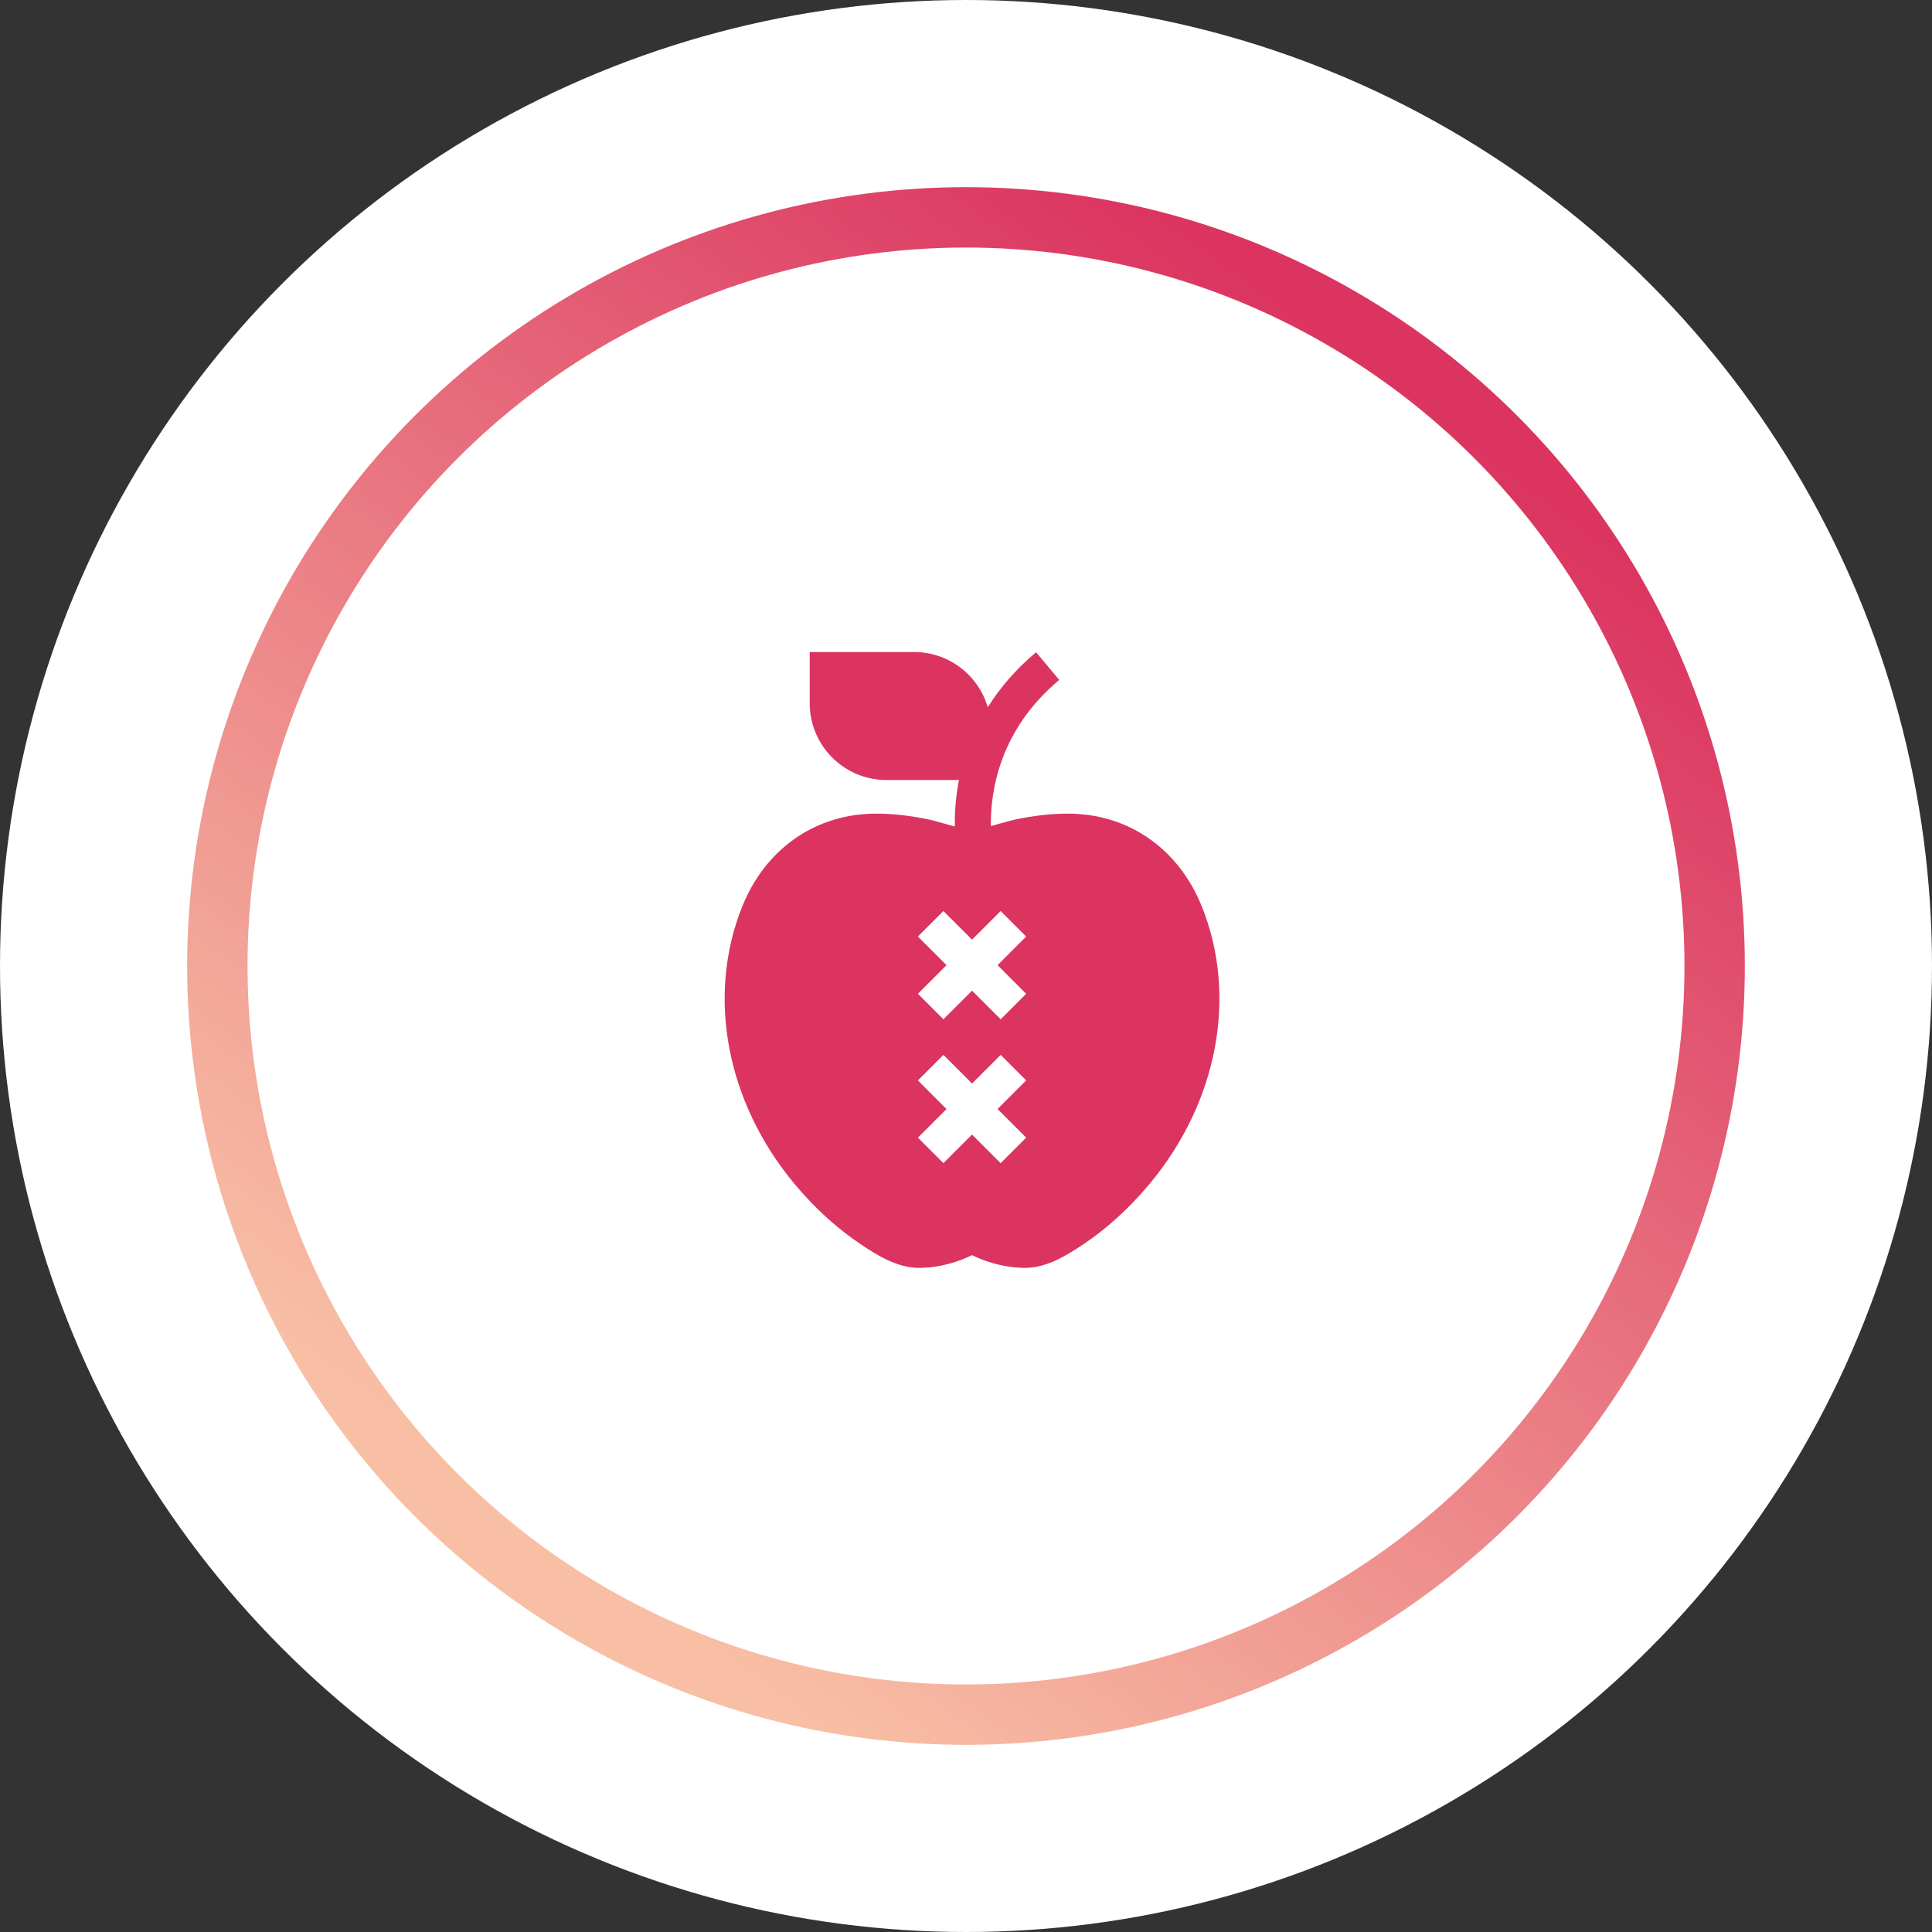 <svg xmlns="http://www.w3.org/2000/svg" xmlns:xlink="http://www.w3.org/1999/xlink" width="160px" height="160px" viewBox="0 0 160 160"><rect x="0" y="0" width="160" height="160" fill="#333333" stroke="none"/><title>nut</title><defs><linearGradient x1="80.294%" y1="11.901%" x2="23.4%" y2="89.278%" id="linearGradient-1"><stop stop-color="#DB3460" offset="0%"></stop><stop stop-color="#F8BFA5" offset="100%"></stop></linearGradient></defs><g id="1-Home" stroke="none" stroke-width="1" fill="none" fill-rule="evenodd"><g transform="translate(-692, -10034)" id="nut"><g transform="translate(692, 10034)"><circle id="Oval-Copy" fill="#FFFFFF" cx="80" cy="80" r="80"></circle><circle id="Oval-Copy" stroke="url(#linearGradient-1)" stroke-width="5" cx="80" cy="80" r="62"></circle><g id="icons/professional/food-and-restaurant" transform="translate(55, 54)" fill="#DB3460"><path d="M44.53,21.069 C42.669,16.442 38.712,13.572 33.945,13.392 C32.601,13.342 31.183,13.466 29.485,13.784 C28.906,13.892 28.343,14.053 27.799,14.208 C27.546,14.28 27.299,14.35 27.059,14.413 C27.016,11.503 27.777,6.45 32.723,2.308 L30.805,0.017 C29.063,1.475 27.767,3.032 26.803,4.574 C26.034,1.935 23.595,-5.31250006e-08 20.711,-5.31250006e-08 L12.058,-5.31250006e-08 L12.058,4.25 C12.058,7.749 14.904,10.596 18.404,10.596 L24.417,10.596 C24.354,10.913 24.302,11.219 24.26,11.513 C24.103,12.599 24.059,13.593 24.072,14.446 C23.79,14.375 23.5,14.293 23.201,14.208 C22.657,14.052 22.094,13.892 21.515,13.784 C19.817,13.466 18.4,13.342 17.055,13.392 C12.288,13.572 8.331,16.442 6.47,21.068 C3.488,28.484 5.153,37.298 10.817,44.069 C12.508,46.09 14.37,47.78 16.353,49.092 C17.502,49.852 19.238,51 21.098,51 L21.112,51 C23.014,50.994 24.59,50.392 25.5,49.945 C26.41,50.392 27.987,50.994 29.889,51 L29.902,51 C31.762,51 33.498,49.852 34.647,49.092 C36.63,47.78 38.492,46.09 40.183,44.069 C45.847,37.298 47.512,28.484 44.53,21.069 Z M29.983,40.215 L27.87,42.328 L25.5,39.958 L23.13,42.328 L21.017,40.215 L23.387,37.845 L21.017,35.475 L23.13,33.362 L25.5,35.732 L27.87,33.362 L29.983,35.475 L27.613,37.845 L29.983,40.215 Z M29.983,28.301 L27.87,30.414 L25.5,28.044 L23.13,30.414 L21.017,28.301 L23.387,25.931 L21.017,23.561 L23.13,21.448 L25.5,23.818 L27.87,21.448 L29.983,23.561 L27.613,25.931 L29.983,28.301 Z" id="food-and-restaurant"></path></g></g></g></g></svg>